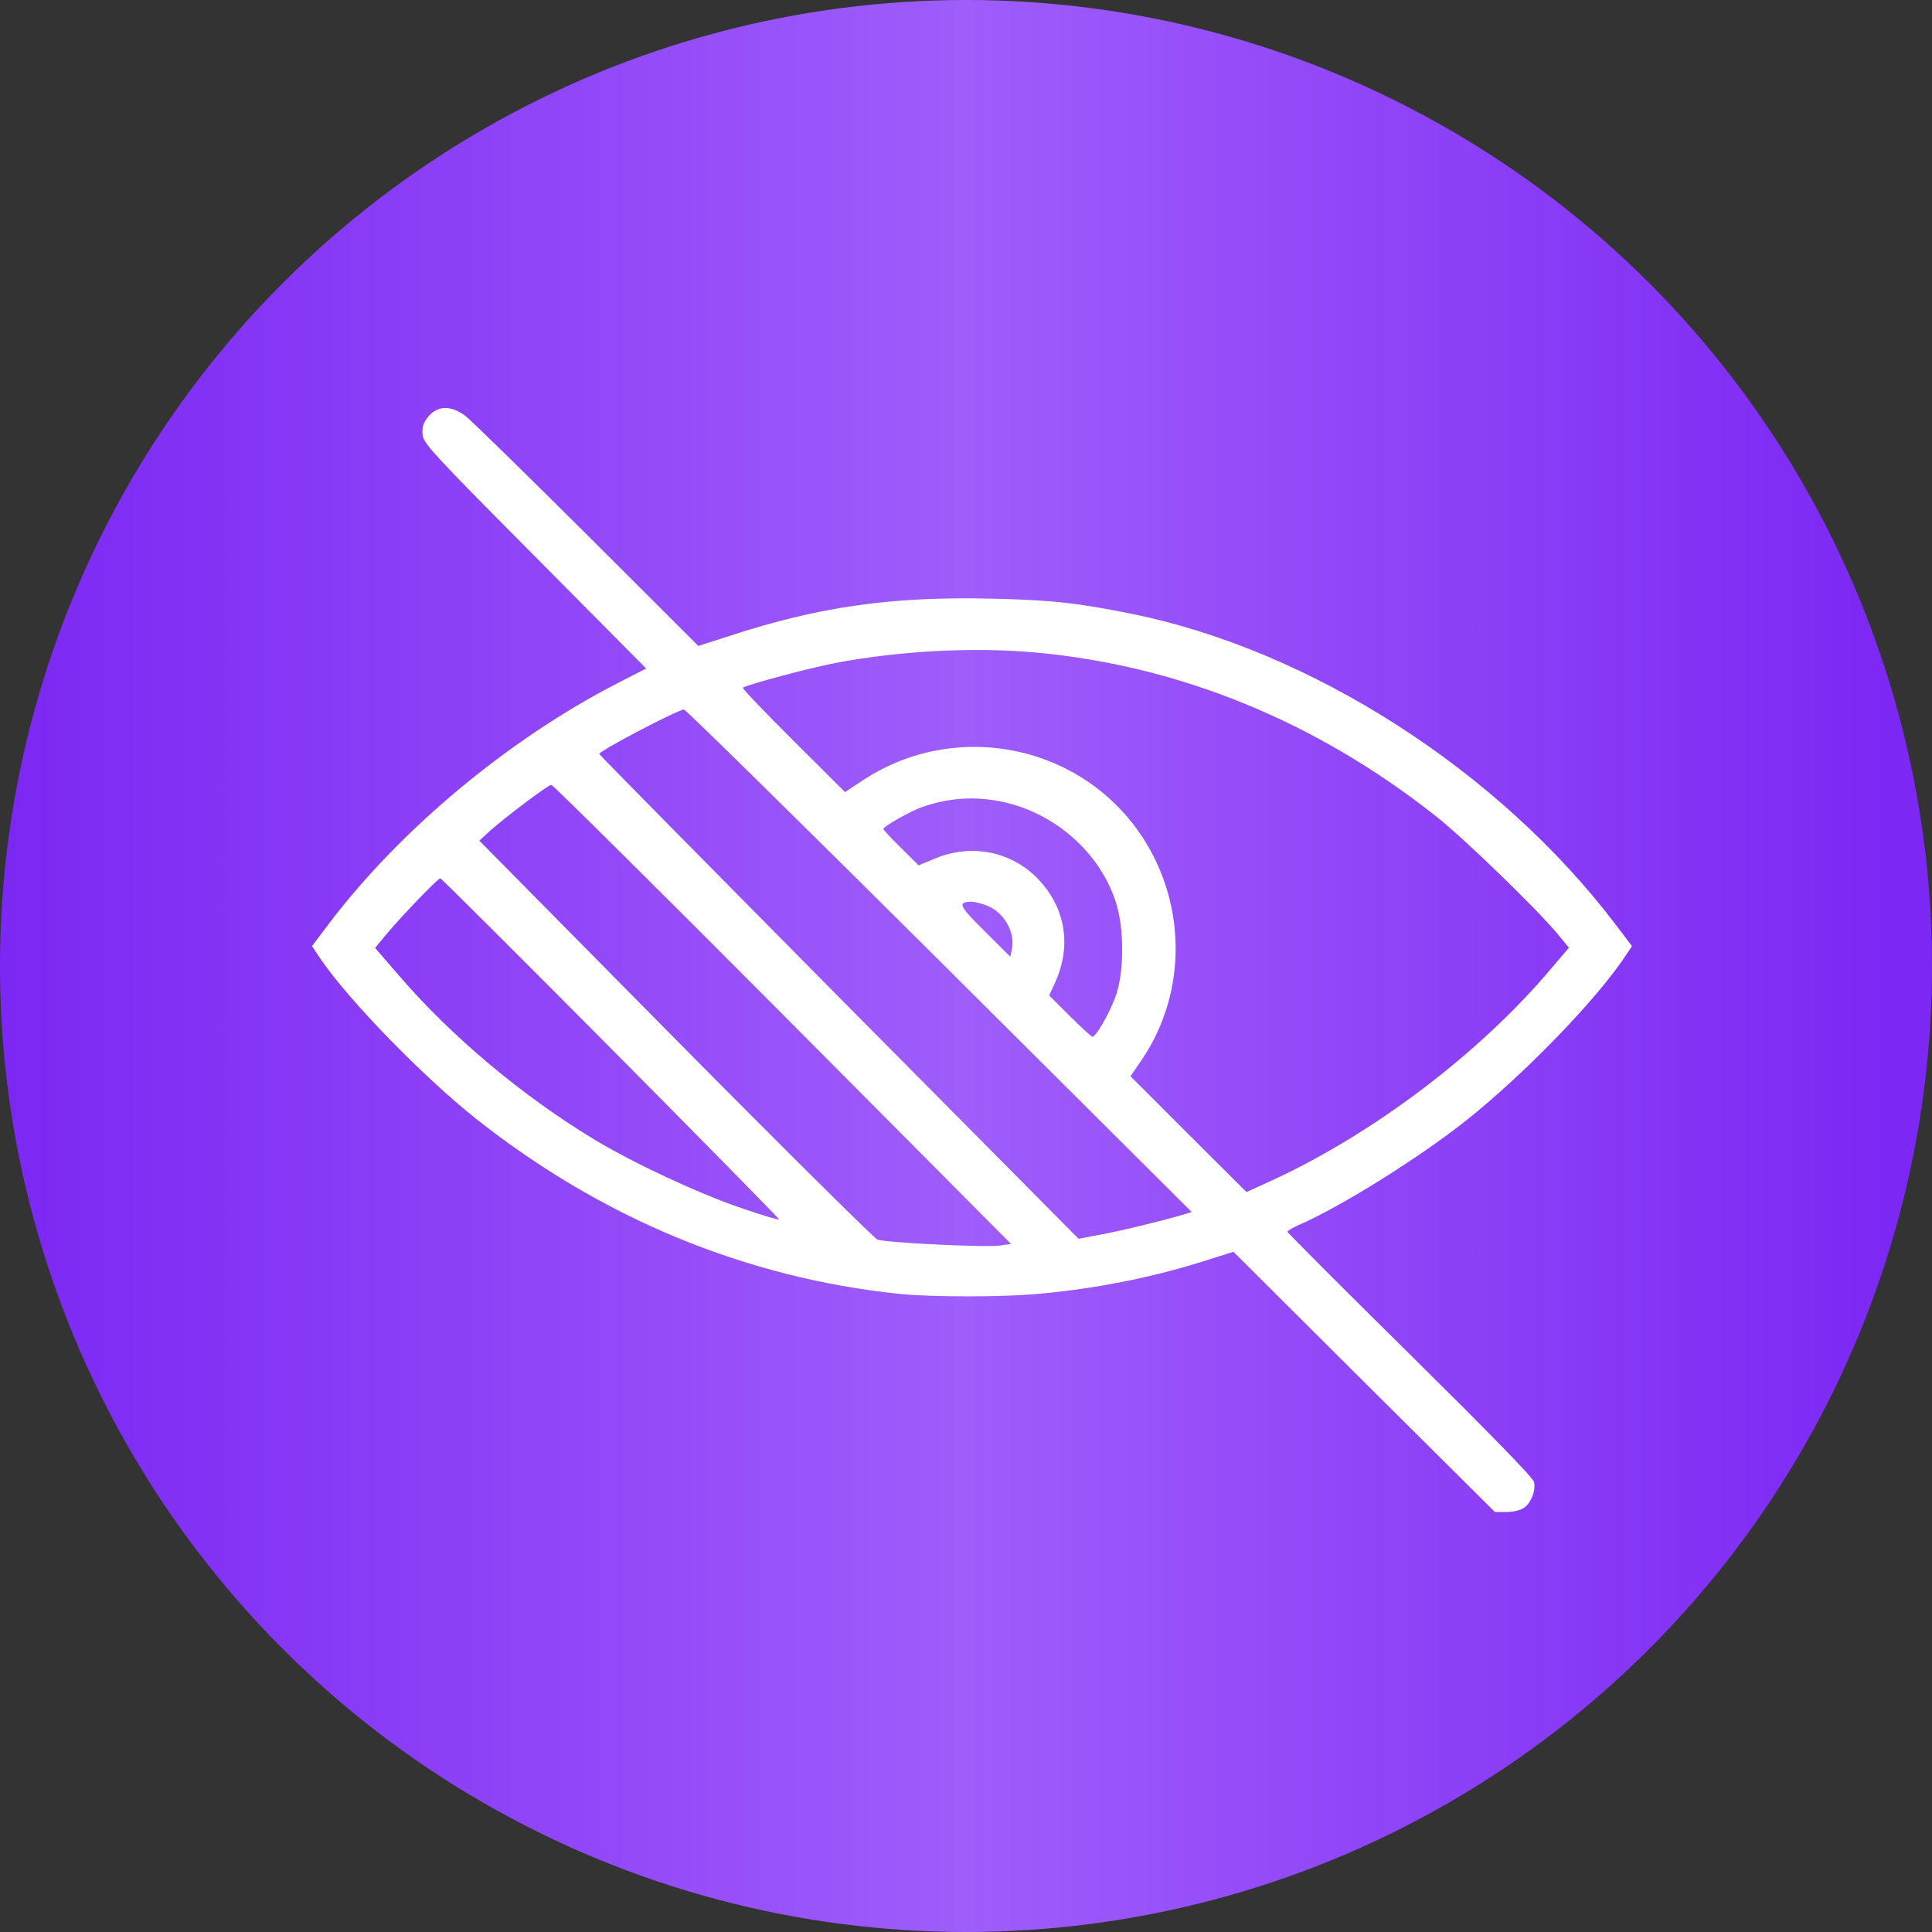 <?xml version="1.0" encoding="UTF-8"?> <svg xmlns="http://www.w3.org/2000/svg" width="161" height="161" viewBox="0 0 161 161" fill="none"><rect x="0" y="0" width="161" height="161" fill="#333333" stroke="none"/><circle cx="80.5" cy="80.5" r="80.5" fill="url(#paint0_linear_303_9)"></circle><path d="M35.71 34.695C35.275 35.215 35.167 35.583 35.21 36.189C35.275 36.946 35.949 37.682 44.572 46.36L53.848 55.709L51.523 56.899C42.378 61.596 33.342 69.127 27.369 77.026L26 78.844L26.782 80.012C29.193 83.496 35.275 89.729 39.62 93.192C50.09 101.502 62.102 106.48 74.918 107.821C77.655 108.103 83.802 108.103 86.778 107.8C91.6 107.345 96.314 106.393 100.724 104.965L102.787 104.315L113.67 115.158L124.574 126H125.552C126.073 126 126.725 125.849 126.964 125.675C127.594 125.264 128.006 124.182 127.833 123.49C127.746 123.122 123.966 119.27 117.493 112.864C111.867 107.324 107.284 102.714 107.284 102.649C107.284 102.562 107.696 102.324 108.218 102.086C111.65 100.615 118.231 96.503 122.163 93.387C127.137 89.426 133.241 83.107 135.609 79.428L136 78.844L134.588 76.983C124.9 64.236 109.26 54.194 94.359 51.164C89.906 50.255 87.603 49.996 82.694 49.888C74.31 49.693 68.271 50.537 60.69 53.026L58.192 53.826L48.917 44.564C43.79 39.456 39.229 34.998 38.773 34.652C37.578 33.765 36.492 33.786 35.71 34.695ZM86.213 54.367C98.247 55.449 109.651 60.102 119.665 68.023C121.989 69.841 128.18 75.857 129.831 77.87L130.743 78.974L129.288 80.683C123.38 87.717 114.474 94.469 105.959 98.386L103.873 99.338L99.029 94.512L94.207 89.686L95.141 88.323C99.029 82.609 98.899 74.905 94.815 69.192C89.537 61.834 79.262 60.037 71.725 65.145L70.421 66.01L66.121 61.725C63.731 59.345 61.841 57.376 61.906 57.311C62.124 57.094 67.511 55.644 69.596 55.255C74.918 54.237 81.065 53.913 86.213 54.367ZM78.285 80.056L99.312 101.004L98.356 101.286C96.575 101.805 93.273 102.606 91.579 102.909L89.884 103.233L69.9 83.085C58.931 72.005 49.938 62.894 49.938 62.829C49.938 62.569 56.519 59.128 56.997 59.128C57.149 59.128 66.707 68.542 78.285 80.056ZM65.23 84.535L84.258 103.666L83.281 103.796C82.173 103.969 73.81 103.558 73.115 103.298C72.854 103.19 65.273 95.681 56.28 86.591L39.946 70.057L40.858 69.213C42.205 68.023 45.658 65.426 45.941 65.404C46.071 65.404 54.76 74.018 65.23 84.535ZM83.498 66.811C87.929 67.742 91.687 71.074 93.012 75.251C93.707 77.48 93.686 81.181 92.925 83.15C92.361 84.622 91.318 86.397 91.035 86.397C90.949 86.397 90.102 85.617 89.146 84.665L87.43 82.956L87.908 81.917C89.363 78.757 88.776 75.468 86.3 73.044C84.106 70.923 80.891 70.317 77.959 71.529L76.547 72.113L75.092 70.663C74.266 69.862 73.615 69.148 73.615 69.083C73.615 68.867 75.874 67.59 76.873 67.244C79.045 66.487 81.239 66.335 83.498 66.811ZM50.893 87.349C58.605 95.118 64.926 101.545 64.926 101.61C64.926 101.697 63.492 101.264 61.733 100.658C58.17 99.446 52.675 96.871 49.503 94.945C43.53 91.331 37.643 86.397 33.299 81.354L31.257 78.995L32.191 77.87C33.429 76.376 36.492 73.195 36.687 73.195C36.774 73.195 43.16 79.558 50.893 87.349ZM82.303 75.489C83.672 76.052 84.606 77.675 84.323 79.082L84.193 79.731L82.064 77.61C79.914 75.489 79.762 75.165 80.935 75.143C81.217 75.143 81.825 75.294 82.303 75.489Z" fill="white"></path><defs><linearGradient id="paint0_linear_303_9" x1="0" y1="80.5" x2="161" y2="80.5" gradientUnits="userSpaceOnUse"><stop stop-color="#7C27F3"></stop><stop offset="0.5" stop-color="#9F5DFB"></stop><stop offset="0.98" stop-color="#7C27F3"></stop></linearGradient></defs></svg> 